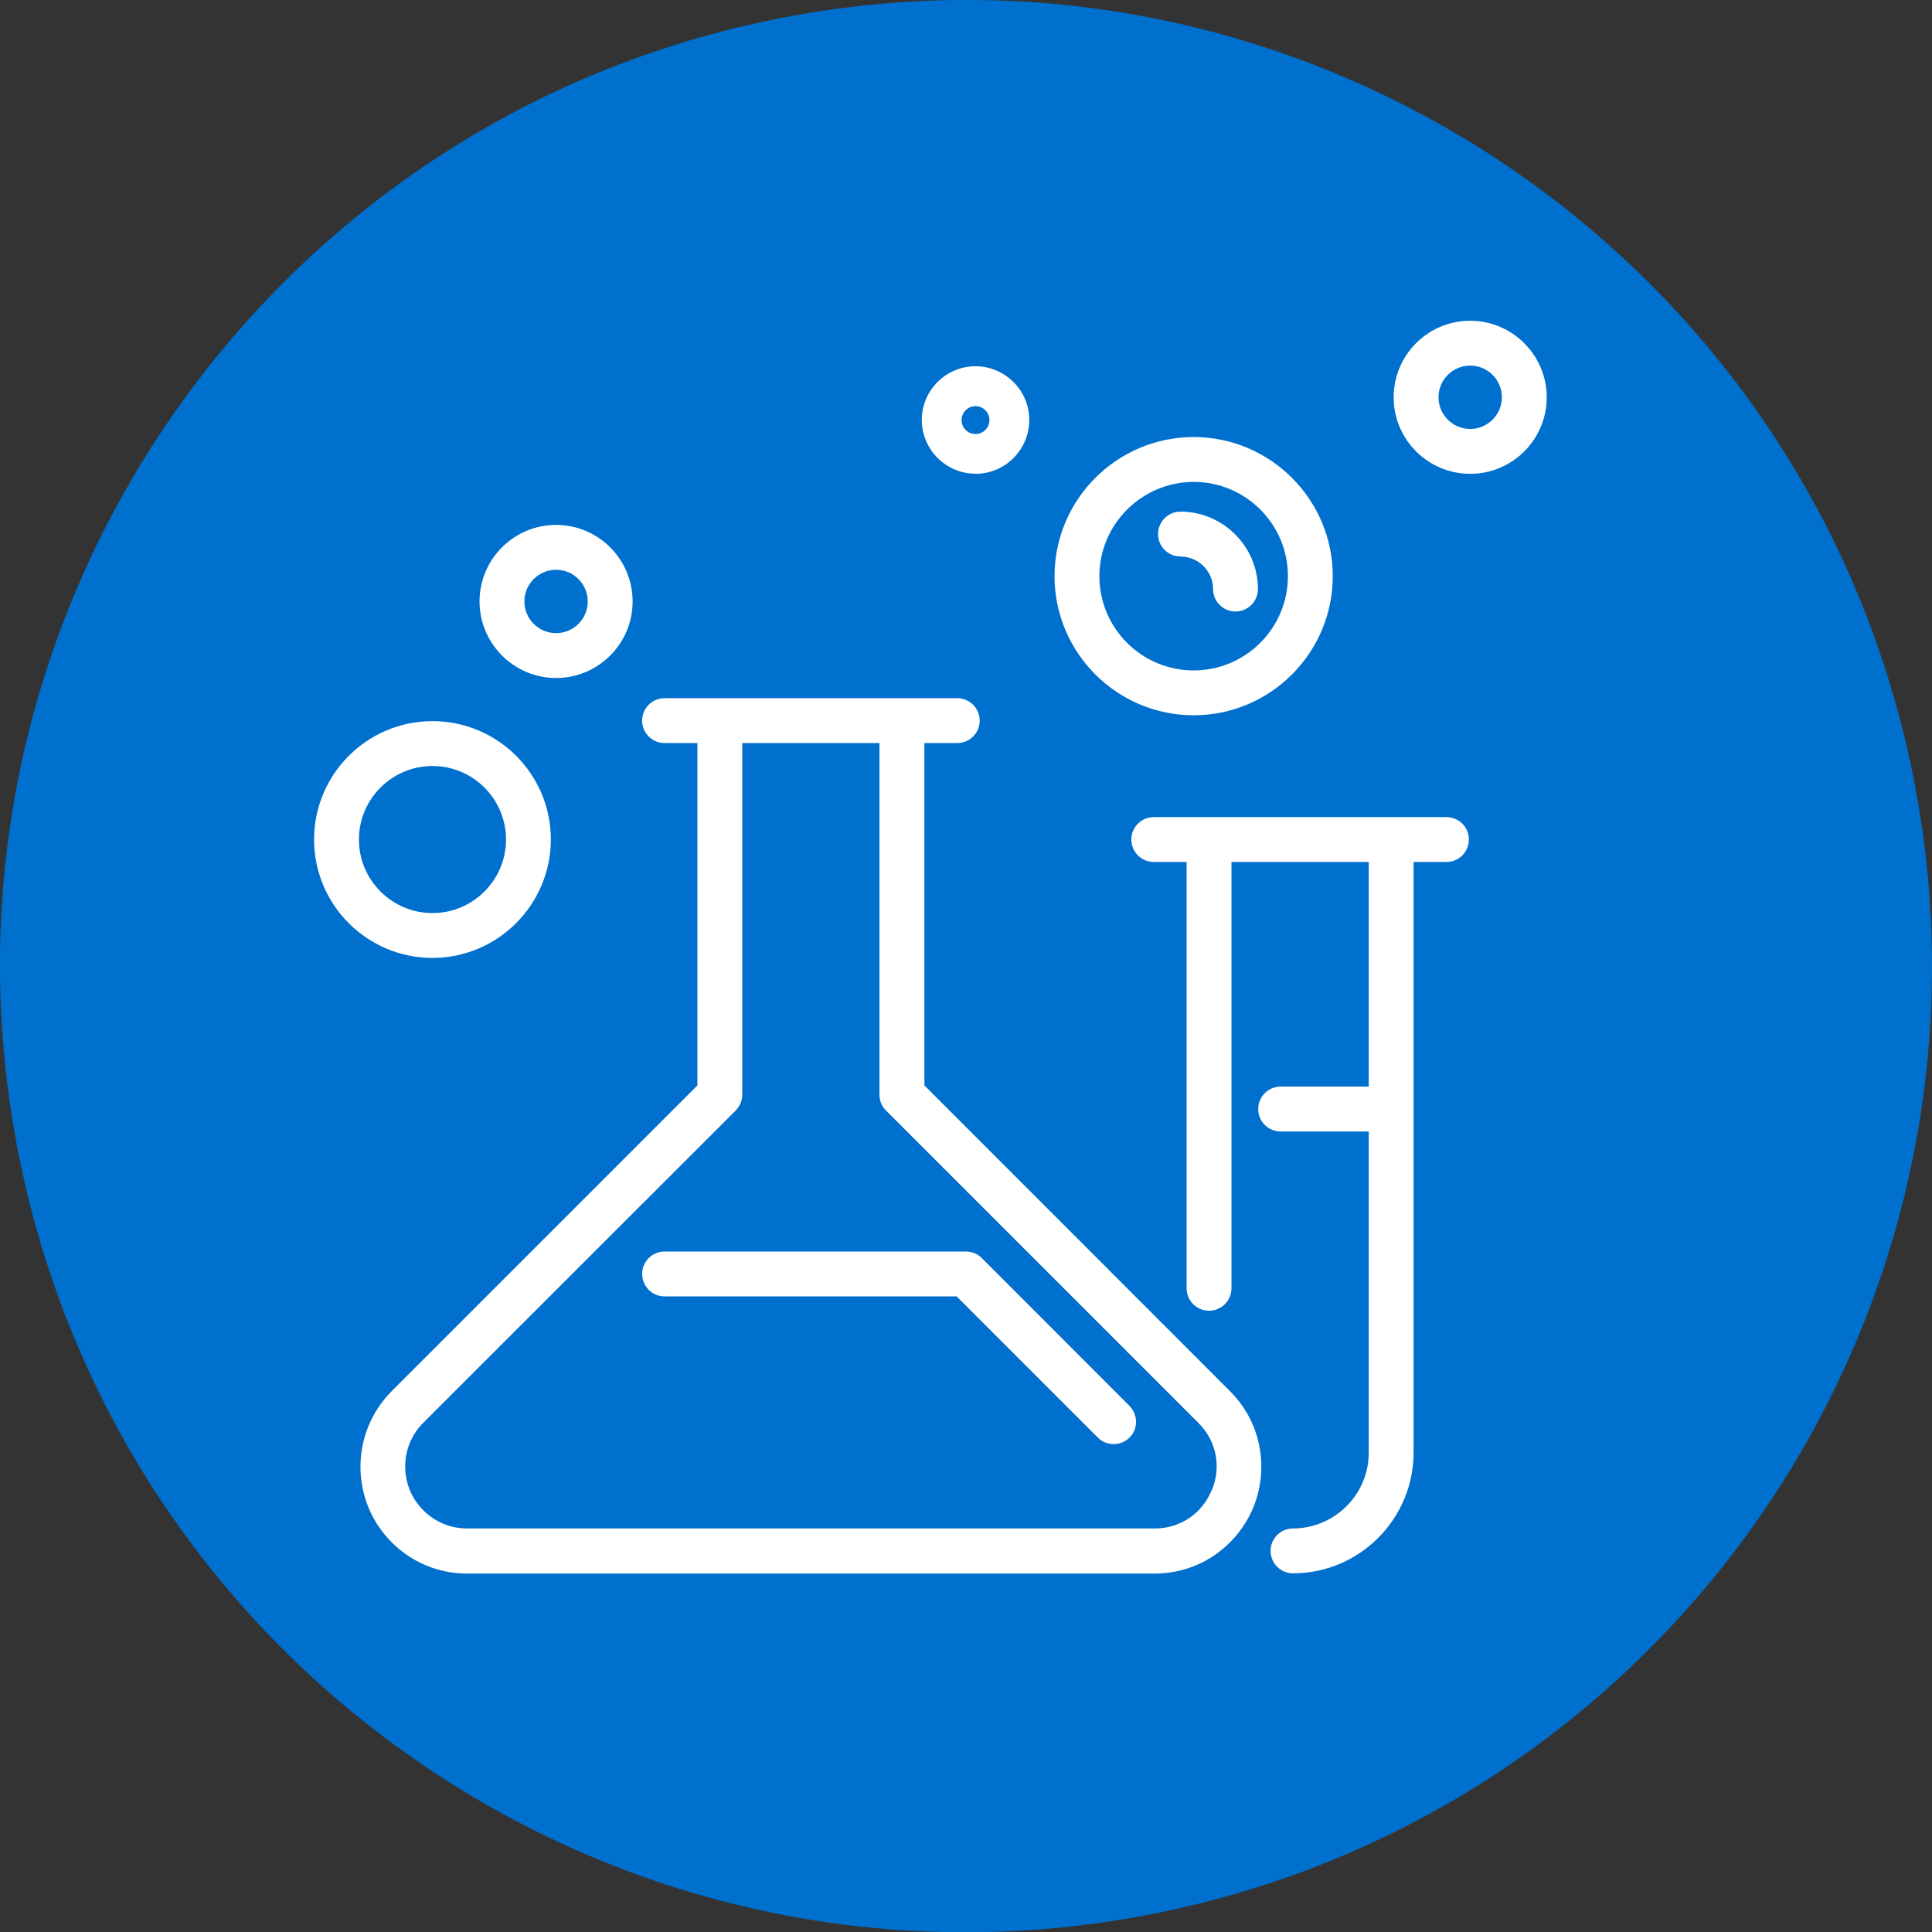 <?xml version="1.0" encoding="UTF-8"?>
<svg xmlns="http://www.w3.org/2000/svg" id="Layer_2" data-name="Layer 2" viewBox="0 0 148.18 148.2">
  <rect x="0" y="0" width="148.18" height="148.2" fill="#333333" stroke="none"/>
  <defs>
    <style>
      .cls-1 {
        fill: #0070ce;
      }

      .cls-2 {
        fill: #fff;
      }
    </style>
  </defs>
  <g id="Layer_1-2" data-name="Layer 1">
    <g>
      <path id="Path_615" data-name="Path 615" class="cls-1" d="m146.86,60.17C139.17,19.98,100.36-6.36,60.17,1.33,19.98,9.03-6.36,47.84,1.33,88.03c7.69,40.19,46.5,66.53,86.69,58.84,34.9-6.68,60.14-37.19,60.16-72.73,0-4.69-.44-9.36-1.32-13.97"></path>
      <g>
        <path class="cls-2" d="m70.9,83.25v-26.26h2.52c.95,0,1.72-.77,1.72-1.72s-.77-1.72-1.72-1.72h-22.45c-.95,0-1.72.77-1.72,1.72s.77,1.72,1.72,1.72h2.52v26.26l-23.45,23.45c-3.19,3.2-3.19,8.4,0,11.59,1.55,1.55,3.6,2.4,5.79,2.4h52.72c2.19,0,4.25-.85,5.79-2.4,1.55-1.55,2.4-3.61,2.4-5.8,0-2.19-.85-4.24-2.4-5.79l-23.44-23.45Zm22.03,31.05h0c-.72,1.78-2.42,2.93-4.34,2.93h-52.76c-1.27,0-2.46-.49-3.36-1.39-.9-.9-1.39-2.09-1.39-3.36,0-1.27.49-2.47,1.39-3.36l23.95-23.94c.32-.32.51-.76.51-1.22v-26.97h10.52v26.97c0,.46.18.89.51,1.22l23.95,23.95c1.38,1.36,1.79,3.39,1.03,5.17Z"></path>
        <path class="cls-2" d="m75.3,96.49c-.32-.33-.76-.5-1.22-.5h-23.11c-.95,0-1.72.77-1.72,1.72s.77,1.72,1.72,1.72h22.4l10.81,10.81c.32.33.75.51,1.21.52h.02c.45,0,.88-.17,1.21-.49.33-.32.51-.75.51-1.21s-.17-.89-.51-1.24l-11.31-11.32Z"></path>
        <path class="cls-2" d="m110.94,62.67h-22.45c-.95,0-1.72.77-1.72,1.72s.77,1.72,1.72,1.72h2.52v32.7c0,.95.77,1.72,1.72,1.72s1.72-.77,1.72-1.72v-32.7h10.53v17.23h-6.76c-.95,0-1.72.77-1.72,1.72s.77,1.72,1.72,1.72h6.76v24.64c0,3.2-2.61,5.8-5.81,5.81-.95,0-1.72.77-1.72,1.72s.77,1.72,1.72,1.72c5.09,0,9.24-4.16,9.25-9.25v-45.31h2.52c.95,0,1.72-.77,1.72-1.72s-.77-1.72-1.72-1.72Z"></path>
        <path class="cls-2" d="m42.25,64.39c0-5.01-4.07-9.08-9.08-9.08s-9.08,4.07-9.08,9.08,4.07,9.08,9.08,9.08c5,0,9.07-4.08,9.08-9.08Zm-3.44,0c0,3.11-2.53,5.64-5.64,5.64-3.11,0-5.64-2.53-5.64-5.64,0-3.11,2.53-5.64,5.64-5.64s5.64,2.53,5.64,5.64Z"></path>
        <path class="cls-2" d="m91.55,54.86h0c5.88,0,10.67-4.79,10.67-10.67s-4.79-10.67-10.67-10.67-10.67,4.79-10.67,10.67c0,5.88,4.79,10.67,10.67,10.67Zm0-17.9c3.99,0,7.23,3.24,7.23,7.23s-3.24,7.23-7.23,7.23-7.23-3.24-7.23-7.23c0-3.98,3.25-7.22,7.23-7.23Z"></path>
        <path class="cls-2" d="m90.55,42.69c1.37,0,2.49,1.12,2.49,2.49,0,.95.77,1.72,1.72,1.72s1.72-.77,1.72-1.72c0-3.27-2.67-5.93-5.94-5.94-.95,0-1.72.77-1.72,1.72s.77,1.72,1.72,1.72Z"></path>
        <path class="cls-2" d="m42.65,52c3.24,0,5.87-2.63,5.87-5.87s-2.63-5.87-5.87-5.87-5.87,2.63-5.87,5.87c0,3.24,2.64,5.87,5.87,5.87Zm0-8.3c1.34,0,2.43,1.09,2.43,2.43s-1.09,2.43-2.43,2.43-2.43-1.09-2.43-2.43c0-1.34,1.09-2.43,2.43-2.43Z"></path>
        <path class="cls-2" d="m74.82,36.34c1.1,0,2.14-.43,2.91-1.21.78-.78,1.21-1.81,1.21-2.92,0-1.1-.43-2.14-1.21-2.91s-1.81-1.21-2.91-1.21h0c-2.27,0-4.12,1.85-4.12,4.12,0,2.27,1.85,4.12,4.12,4.12Zm1.07-4.12c0,.59-.48,1.07-1.07,1.07s-1.07-.48-1.07-1.07c0-.59.48-1.07,1.07-1.07.59,0,1.07.48,1.07,1.07Z"></path>
        <path class="cls-2" d="m112.76,24.6h0c-3.24,0-5.87,2.63-5.87,5.87s2.63,5.87,5.87,5.87,5.87-2.63,5.87-5.87c0-3.23-2.64-5.87-5.87-5.87Zm2.43,5.87c0,1.34-1.09,2.43-2.43,2.43-1.34,0-2.43-1.09-2.43-2.43s1.09-2.43,2.43-2.43,2.43,1.09,2.43,2.43Z"></path>
      </g>
    </g>
  </g>
</svg>
